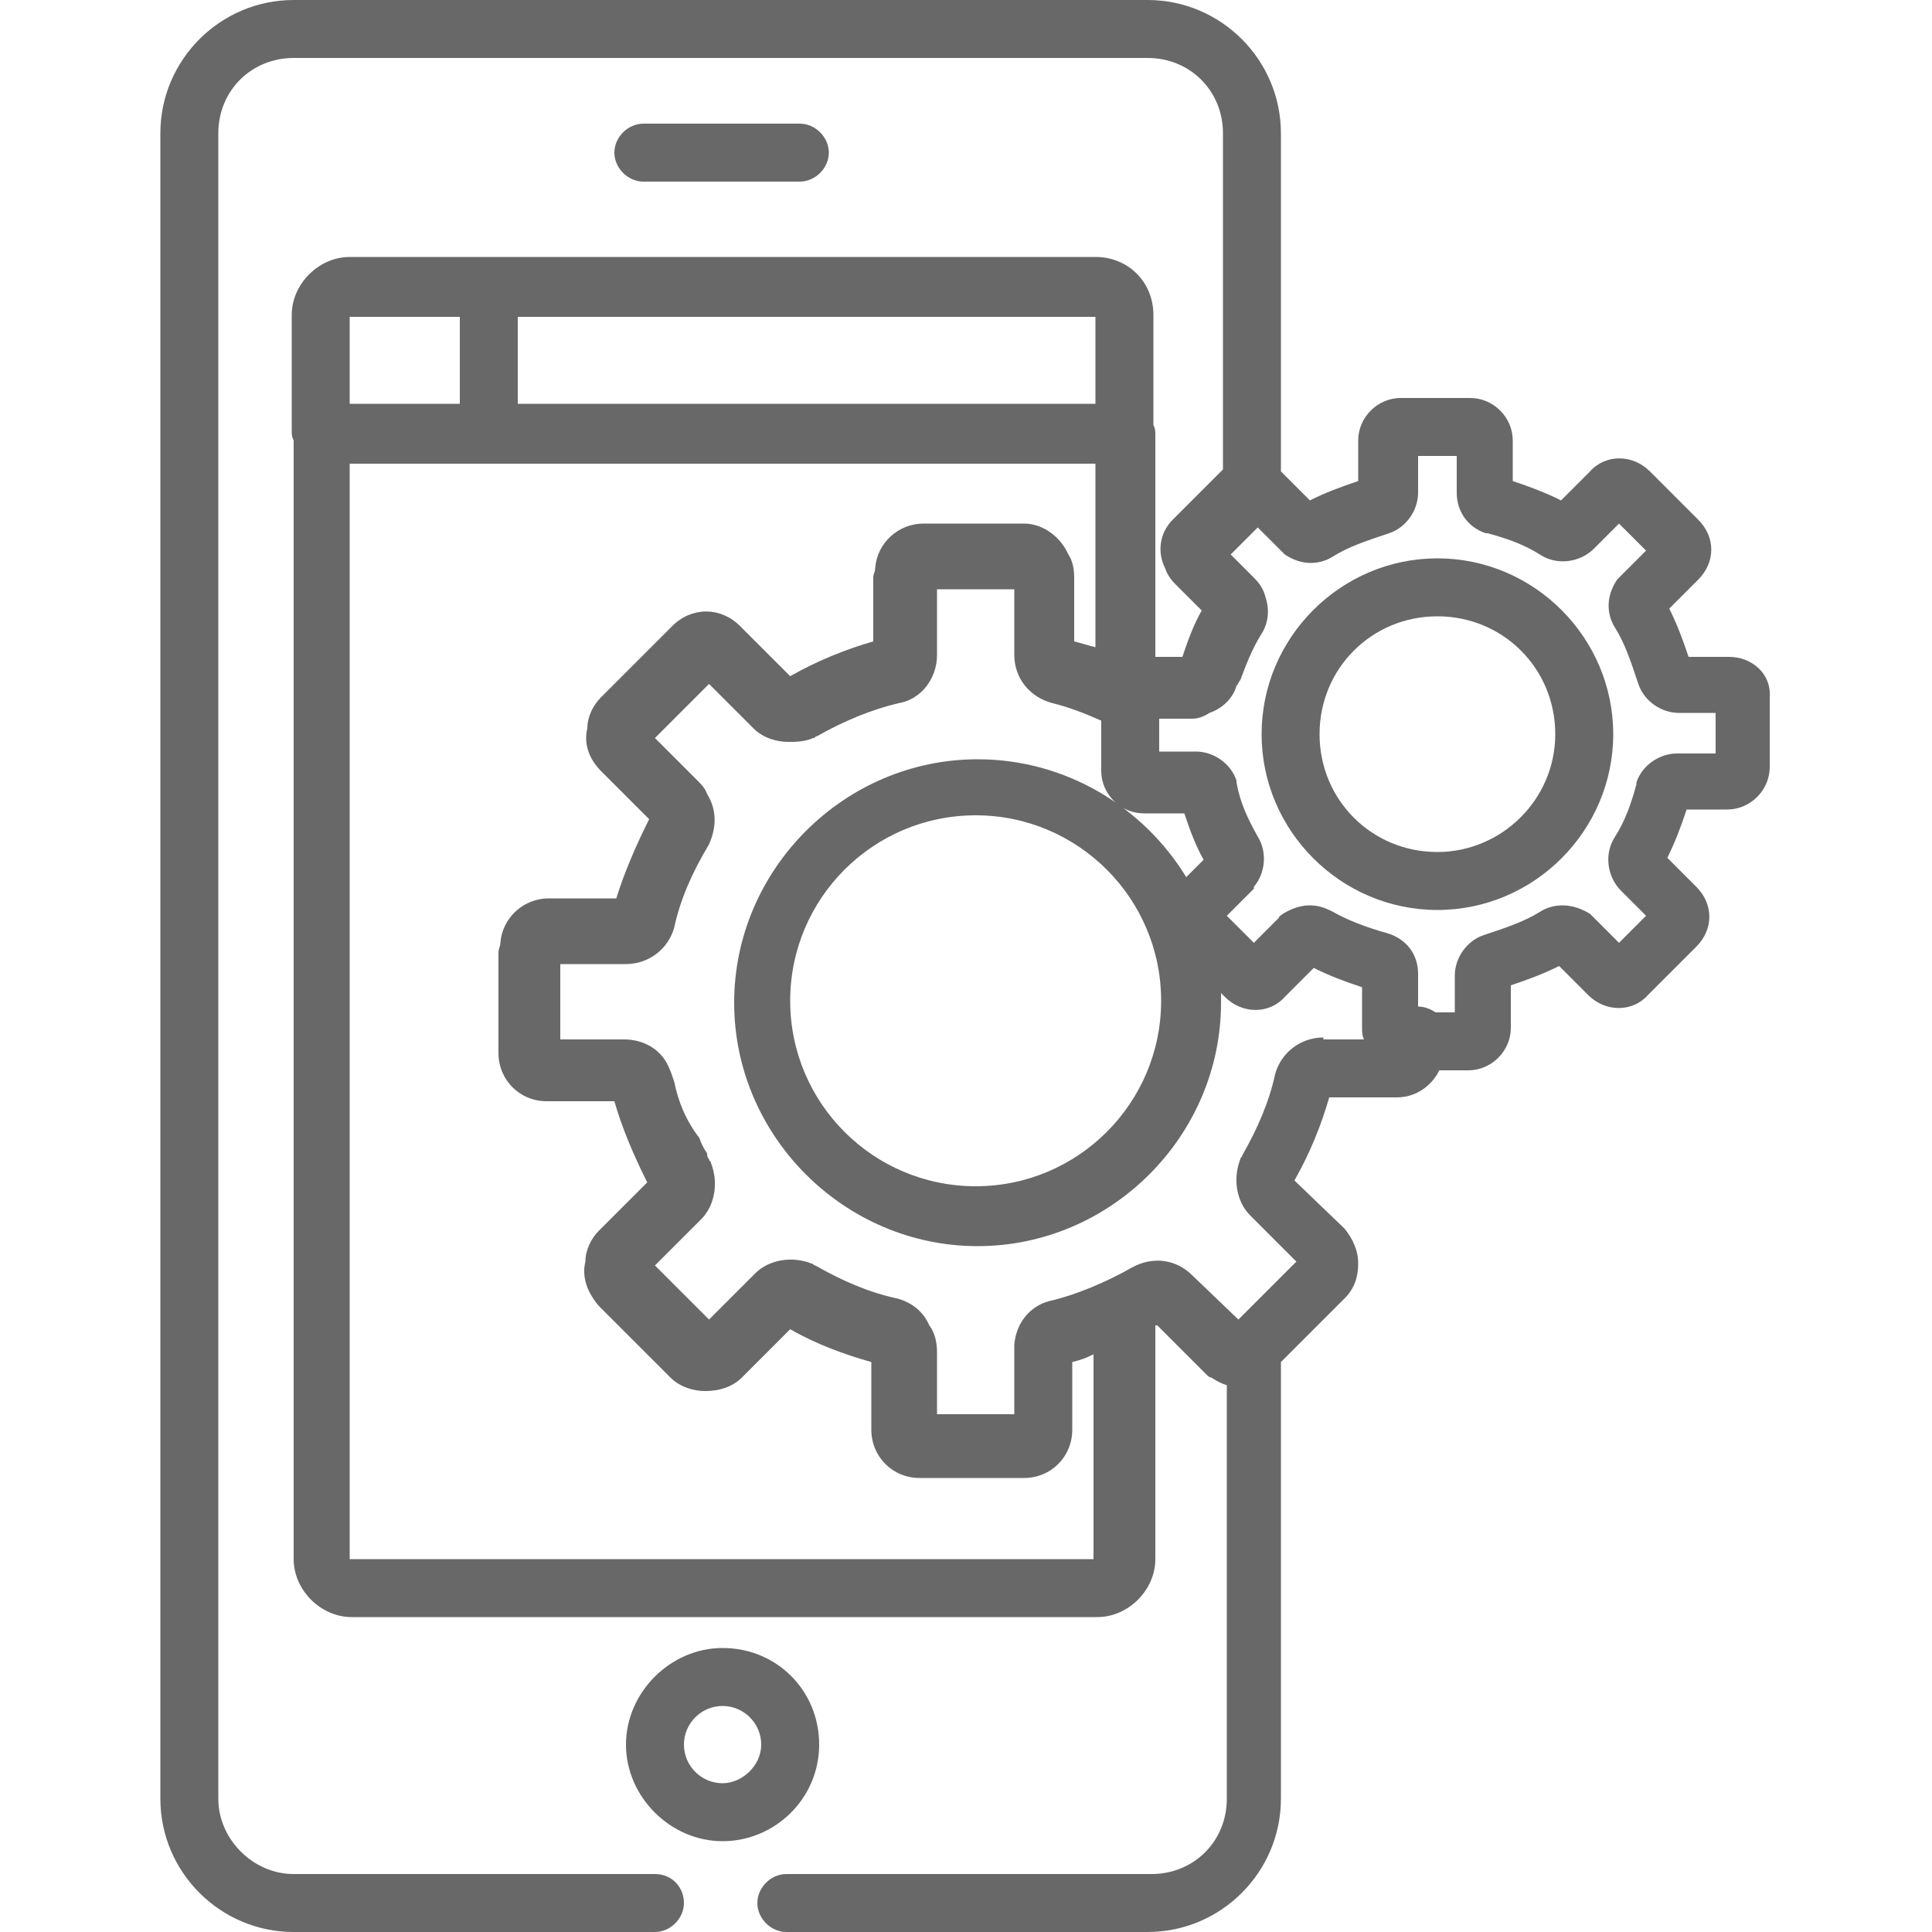 <?xml version="1.0" encoding="UTF-8"?> <svg xmlns:svg="http://www.w3.org/2000/svg" xmlns="http://www.w3.org/2000/svg" xmlns:xlink="http://www.w3.org/1999/xlink" version="1.1" id="svg2373" x="0px" y="0px" viewBox="0 0 100 100" style="enable-background:new 0 0 100 100;" xml:space="preserve"> <style type="text/css"> .st0{fill:#686868;} </style> <g> <path class="st0" d="M42.4,90.3c0-2.8-2.2-5-5-5c-2.7,0-5,2.3-5,5s2.3,5,5,5S42.4,93.1,42.4,90.3z M37.4,92.3c-1.1,0-2-0.9-2-2 s0.9-2,2-2c1.1,0,2,0.9,2,2C39.4,91.4,38.4,92.3,37.4,92.3z"></path> <path class="st0" d="M41.4,9.4c0.8,0,1.5-0.7,1.5-1.5s-0.7-1.5-1.5-1.5h-8.1c-0.8,0-1.5,0.7-1.5,1.5s0.7,1.5,1.5,1.5H41.4z"></path> <path class="st0" d="M89.5,34h-2.1c-0.3-0.9-0.6-1.7-1-2.5l1.5-1.5c0.9-0.9,0.9-2.2,0-3.1l-2.5-2.5c-0.9-0.9-2.3-0.9-3.1,0 l-1.5,1.5c-0.8-0.4-1.6-0.7-2.5-1v-2.1c0-1.2-1-2.2-2.2-2.2h-3.6c-1.2,0-2.2,1-2.2,2.2v2.1c-0.9,0.3-1.7,0.6-2.5,1l-1.5-1.5V6.9 c0-3.8-3.1-6.9-6.9-6.9H15.2c-3.8,0-6.9,3.1-6.9,6.9v86.2c0,3.8,3.1,6.9,6.9,6.9h18.7c0.8,0,1.5-0.7,1.5-1.5S34.8,97,33.9,97H15.2 c-2.1,0-3.9-1.8-3.9-3.9V6.9c0-2.2,1.7-3.9,3.9-3.9h44.2c2.2,0,3.9,1.7,3.9,3.9v17.4c0,0-0.1,0.1-0.1,0.1l-2.5,2.5 c-0.7,0.7-0.8,1.7-0.4,2.5c0.1,0.3,0.3,0.6,0.5,0.8l1.4,1.4c-0.4,0.7-0.7,1.5-1,2.4l0,0h-1.4V22.5c0-0.2,0-0.3-0.1-0.5v-5.7 c0-1.7-1.3-3-3-3H25.3h-7.2h0c-1.6,0-3,1.4-3,3v6c0,0.2,0,0.3,0.1,0.5v57.9c0,1.6,1.4,3,3,3h38.6c1.6,0,3-1.4,3-3V68.6 c0,0,0,0,0.1,0l2.6,2.6c0,0,0.1,0.1,0.2,0.1c0.3,0.2,0.5,0.3,0.8,0.4v21.4c0,2.2-1.7,3.9-3.9,3.9H40.7c-0.8,0-1.5,0.7-1.5,1.5 s0.7,1.5,1.5,1.5h18.7c3.8,0,6.9-3.1,6.9-6.9V70.5l3.3-3.3c0.5-0.5,0.7-1.1,0.7-1.8c0-0.7-0.3-1.3-0.7-1.8L67,61.1 c0.8-1.4,1.4-2.9,1.8-4.3h3.5c1,0,1.8-0.6,2.2-1.4h1.5c1.2,0,2.2-1,2.2-2.2V51c0.9-0.3,1.7-0.6,2.5-1l1.5,1.5 c0.9,0.9,2.3,0.9,3.1,0l2.5-2.5c0.9-0.9,0.9-2.2,0-3.1l-1.5-1.5c0.4-0.8,0.7-1.6,1-2.5h2.1c1.2,0,2.2-1,2.2-2.2v-3.6 C91.7,34.9,90.7,34,89.5,34z M60.1,51.8c0,5.3-4.3,9.6-9.6,9.6s-9.6-4.3-9.6-9.6c0-5.3,4.3-9.6,9.6-9.6S60.1,46.5,60.1,51.8z M56.6,20.9H26.8v-4.5h29.9V20.9z M23.8,16.4v4.5h-5.7v-4.5H23.8z M56.7,80.7H18.1V24h38.6v9.5c-0.4-0.1-0.7-0.2-1.1-0.3v-3.3 c0-0.5-0.1-0.9-0.3-1.2c-0.4-0.9-1.3-1.6-2.3-1.6h-5.2c-1.3,0-2.4,1-2.5,2.3c0,0.2-0.1,0.3-0.1,0.5v3.3c-1.4,0.4-2.9,1-4.3,1.8 l-2.6-2.6c-1-1-2.5-1-3.5,0l-3.7,3.7c-0.4,0.4-0.7,1-0.7,1.6c-0.2,0.8,0.1,1.6,0.7,2.2l2.5,2.5c-0.7,1.4-1.3,2.8-1.7,4.1h-3.5 c-1.3,0-2.4,1-2.5,2.3c0,0.2-0.1,0.3-0.1,0.5v5.2c0,1.4,1.1,2.5,2.5,2.5h0.1c0,0,0,0,0,0h3.4c0.4,1.4,1,2.8,1.7,4.2l-2.5,2.5 c-0.4,0.4-0.7,1-0.7,1.6c-0.2,0.8,0.1,1.6,0.7,2.3l3.7,3.7c0.5,0.5,1.2,0.7,1.8,0.7c0.7,0,1.4-0.2,1.9-0.7l2.5-2.5 c1.4,0.8,2.8,1.3,4.2,1.7v3.5c0,1.4,1.1,2.5,2.5,2.5h0.2c0,0,0,0,0,0h5.2c1.4,0,2.5-1.1,2.5-2.5v-3.5c0.4-0.1,0.7-0.2,1.1-0.4V80.7 z M68.5,53.7c-1.2,0-2.2,0.8-2.5,1.9c-0.3,1.4-0.9,2.8-1.7,4.2c0,0.1-0.1,0.1-0.1,0.2c-0.4,1-0.2,2.2,0.5,2.9l2.4,2.4l-3,3L61.7,66 c-0.8-0.8-2-1-3.1-0.4c-1.4,0.8-2.9,1.4-4.1,1.7c-1.1,0.2-1.9,1.1-2,2.3c0,0.2,0,0.3,0,0.5v3.1h-4V70c0-0.5-0.1-1-0.4-1.4 c-0.3-0.7-0.9-1.2-1.7-1.4c-1.4-0.3-2.8-0.9-4.2-1.7c-0.1,0-0.1-0.1-0.2-0.1c-1-0.4-2.2-0.2-2.9,0.5l-2.4,2.4l-2.8-2.8l2.4-2.4 c0.7-0.7,0.9-1.9,0.5-2.9c0-0.1-0.1-0.1-0.1-0.2c-0.1-0.1-0.1-0.2-0.1-0.3c0,0,0,0,0,0c-0.2-0.3-0.3-0.5-0.4-0.8 C35.5,58,35.1,57,34.9,56c-0.1-0.3-0.2-0.6-0.3-0.8c-0.4-0.9-1.3-1.4-2.3-1.4H29v-3.9h3.4c1.2,0,2.2-0.8,2.5-1.9 c0.3-1.4,0.9-2.8,1.8-4.3c0.4-0.9,0.4-1.8-0.1-2.6c-0.1-0.3-0.3-0.5-0.5-0.7l-2.2-2.2l2.8-2.8l2.3,2.3c0.5,0.5,1.2,0.7,1.8,0.7 c0.4,0,0.8,0,1.3-0.2c0.1,0,0.1-0.1,0.2-0.1c1.4-0.8,2.9-1.4,4.2-1.7c1.2-0.2,2-1.3,2-2.5v-3.4h4v3.4c0,1.2,0.8,2.2,2,2.5 c0.8,0.2,1.6,0.5,2.5,0.9v2.6c0,1.2,1,2.2,2.2,2.2h2.1c0.3,0.9,0.6,1.7,1,2.4l-0.9,0.9c-2.2-3.6-6.2-6.1-10.8-6.1 c-6.9,0-12.6,5.7-12.6,12.6c0,6.9,5.7,12.6,12.6,12.6s12.6-5.7,12.6-12.6c0-0.2,0-0.3,0-0.5l0.2,0.2c0.9,0.9,2.3,0.9,3.1,0l1.5-1.5 c0.8,0.4,1.6,0.7,2.5,1v2.1c0,0.2,0,0.4,0.1,0.6H68.5z M88.7,39h-1.9c-0.9,0-1.8,0.6-2.1,1.5c0,0,0,0.1,0,0.1 c-0.3,1.1-0.6,1.9-1.1,2.7c-0.6,0.9-0.4,2.1,0.3,2.8l1.3,1.3l-1.4,1.4l-1.3-1.3c-0.1-0.1-0.1-0.1-0.2-0.2C81,46.5,80,47,79.7,47.2 c-0.8,0.5-1.7,0.8-2.9,1.2c-0.9,0.3-1.5,1.2-1.5,2.1v1.9h-1c-0.3-0.2-0.6-0.3-0.9-0.3v-1.7c0-1-0.6-1.8-1.6-2.1 c-1.1-0.3-2.1-0.7-2.8-1.1c-0.4-0.2-1.3-0.7-2.6,0.1c-0.1,0.1-0.2,0.1-0.2,0.2l-1.3,1.3l-1.4-1.4l1.2-1.2c0.1-0.1,0.1-0.1,0.2-0.2 c0,0,0,0,0-0.1c0.6-0.7,0.7-1.8,0.2-2.6c-0.5-0.9-0.9-1.7-1.1-2.8c0,0,0-0.1,0-0.1c-0.3-0.9-1.2-1.5-2.1-1.5H60v-1.7h1.7 c0.3,0,0.6-0.1,0.9-0.3c0.6-0.2,1.2-0.7,1.4-1.4c0,0,0,0,0,0c0.1-0.1,0.1-0.2,0.2-0.3c0.3-0.8,0.6-1.6,1.1-2.4 c0.2-0.3,0.5-1,0.2-1.9c-0.1-0.4-0.3-0.7-0.6-1l-1.2-1.2l1.4-1.4l1.2,1.2c0.1,0.1,0.1,0.1,0.2,0.2c1.2,0.8,2.2,0.3,2.5,0.1 c0.8-0.5,1.7-0.8,2.9-1.2c0.9-0.3,1.5-1.2,1.5-2.1v-1.9h2v1.9c0,1,0.6,1.8,1.5,2.1c0,0,0.1,0,0.1,0c1.1,0.3,1.9,0.6,2.7,1.1 c0.9,0.6,2.1,0.4,2.8-0.3l1.3-1.3l1.4,1.4l-1.3,1.3c-0.1,0.1-0.1,0.1-0.2,0.2c-0.8,1.2-0.3,2.2-0.1,2.5c0.5,0.8,0.8,1.7,1.2,2.9 c0.3,0.9,1.2,1.5,2.1,1.5h1.9V39z"></path> <path class="st0" d="M74.4,28.9c-5,0-9.1,4.1-9.1,9.1s4.1,9.1,9.1,9.1c5,0,9.1-4.1,9.1-9.1S79.4,28.9,74.4,28.9z M74.4,44.1 c-3.4,0-6.1-2.7-6.1-6.1s2.7-6.1,6.1-6.1c3.4,0,6.1,2.7,6.1,6.1S77.7,44.1,74.4,44.1z"></path> </g> </svg> 